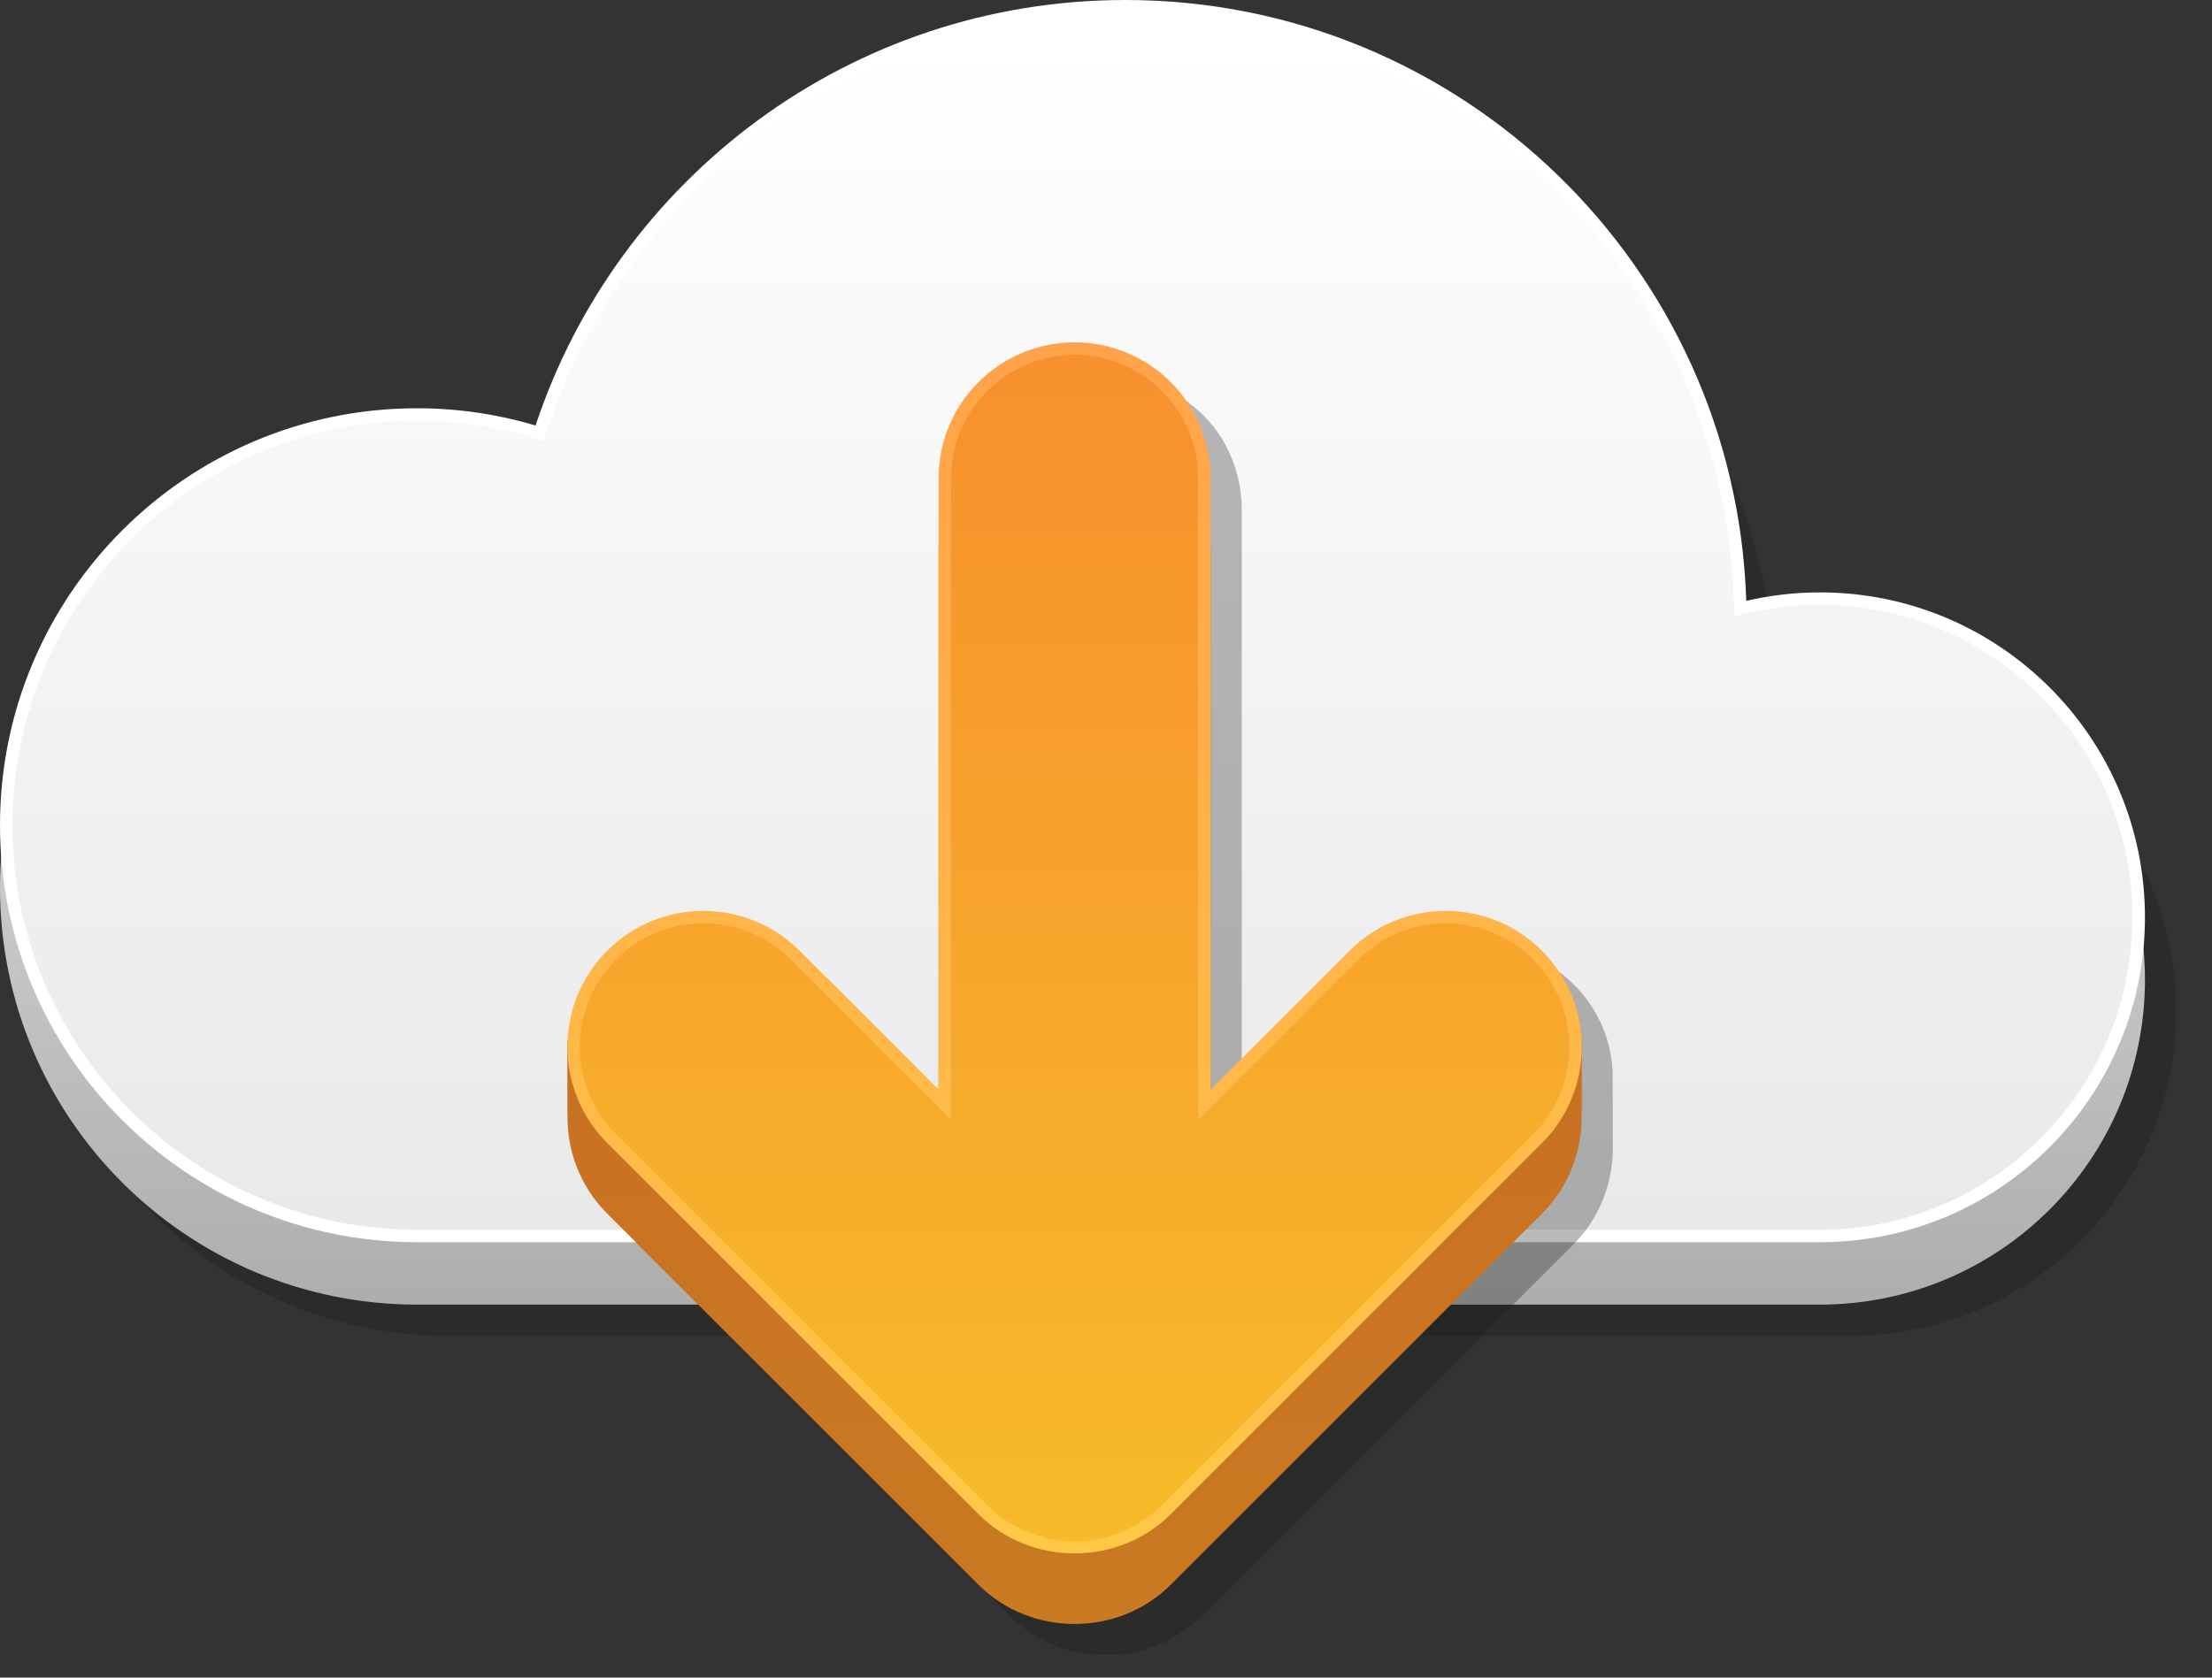 <svg xmlns="http://www.w3.org/2000/svg" width="58" height="44" viewBox="0 0 58 44" fill="none"><rect x="0" y="0" width="58" height="44" fill="#333333" stroke="none"/><path opacity="0.3" d="M48.536 17.99C47.872 17.99 47.226 18.068 46.605 18.212C46.324 9.461 39.143 2.453 30.324 2.453C23.12 2.453 17.01 7.13 14.86 13.612C13.875 13.32 12.832 13.162 11.752 13.162C5.713 13.162 0.816 18.058 0.816 24.098C0.816 30.137 5.713 35.033 11.752 35.033C15.025 35.033 45.419 35.033 48.536 35.033C53.243 35.033 57.058 31.218 57.058 26.512C57.058 21.805 53.243 17.99 48.536 17.99Z" fill="#1A1A1A"></path><path d="M47.72 17.173C47.055 17.173 46.409 17.251 45.788 17.395C45.508 8.644 38.327 1.636 29.508 1.636C22.304 1.636 16.193 6.313 14.043 12.795C13.058 12.504 12.016 12.345 10.936 12.345C4.896 12.345 0 17.241 0 23.281C0 29.32 4.896 34.217 10.936 34.217C14.209 34.217 44.603 34.217 47.72 34.217C52.426 34.217 56.242 30.401 56.242 25.695C56.242 20.988 52.426 17.173 47.72 17.173Z" fill="url(#paint0_linear_1_2238)"></path><path d="M47.72 15.537C47.055 15.537 46.409 15.615 45.788 15.759C45.508 7.008 38.327 0 29.508 0C22.304 0 16.193 4.676 14.043 11.159C13.058 10.867 12.016 10.708 10.936 10.708C4.896 10.708 0 15.605 0 21.644C0 27.684 4.896 32.58 10.936 32.58C14.209 32.58 44.603 32.58 47.72 32.58C52.426 32.58 56.242 28.765 56.242 24.058C56.242 19.352 52.426 15.537 47.72 15.537Z" fill="white"></path><path d="M10.935 32.254C5.085 32.254 0.326 27.494 0.326 21.644C0.326 15.794 5.085 11.035 10.935 11.035C11.956 11.035 12.97 11.182 13.95 11.472L14.253 11.562L14.353 11.262C16.522 4.721 22.612 0.327 29.507 0.327C33.681 0.327 37.628 1.927 40.622 4.832C43.61 7.731 45.328 11.616 45.461 15.769L45.474 16.167L45.862 16.077C46.474 15.935 47.099 15.863 47.719 15.863C52.238 15.863 55.914 19.54 55.914 24.058C55.914 28.577 52.238 32.254 47.719 32.254H10.935Z" fill="url(#paint1_linear_1_2238)"></path><path opacity="0.3" d="M42.284 28.099C42.14 25.152 38.396 23.561 36.204 25.752L32.559 29.397V13.363C32.559 12.747 32.403 12.168 32.129 11.663C30.979 9.547 27.905 9.258 26.353 10.965C25.777 11.598 25.426 12.44 25.426 13.363V29.397L21.782 25.752C21.085 25.056 20.172 24.707 19.26 24.707C17.181 24.707 15.911 26.284 15.693 28.099V30.016H15.699C15.67 30.965 16.014 31.923 16.738 32.647L26.471 42.38C27.845 43.752 30.141 43.755 31.514 42.38L41.247 32.647C41.971 31.923 42.315 30.965 42.287 30.016C42.289 29.799 42.287 28.311 42.284 28.099Z" fill="#1A1A1A"></path><path d="M41.476 27.282H40.841C40.721 27.108 40.586 26.942 40.431 26.787C39.735 26.09 38.822 25.742 37.909 25.742C36.997 25.742 36.084 26.09 35.388 26.787L31.743 30.431V14.398C31.743 12.428 30.146 10.831 28.176 10.831C26.207 10.831 24.61 12.428 24.61 14.398V30.431L20.965 26.787C19.572 25.394 17.314 25.394 15.921 26.787C15.767 26.942 15.632 27.108 15.511 27.282H14.877V29.2H14.882C14.853 30.148 15.197 31.106 15.921 31.83L25.654 41.563C27.028 42.936 29.325 42.938 30.698 41.563L40.431 31.83C41.155 31.106 41.499 30.148 41.47 29.2H41.475L41.476 27.282Z" fill="url(#paint2_linear_1_2238)"></path><path d="M40.431 29.979L30.698 39.712C29.324 41.086 27.027 41.085 25.654 39.712L15.921 29.979C14.529 28.586 14.529 26.328 15.921 24.935C17.314 23.543 19.572 23.543 20.965 24.935L24.61 28.58V12.546C24.61 10.576 26.207 8.979 28.176 8.979C30.146 8.979 31.743 10.576 31.743 12.546V28.58L35.387 24.935C36.084 24.239 36.996 23.891 37.909 23.891C38.822 23.891 39.735 24.239 40.431 24.935C41.824 26.328 41.824 28.586 40.431 29.979Z" fill="url(#paint3_linear_1_2238)"></path><path d="M28.176 40.429C27.328 40.429 26.49 40.072 25.89 39.485L16.152 29.748C14.889 28.485 14.889 26.43 16.152 25.166C16.764 24.554 17.578 24.217 18.443 24.217C19.308 24.217 20.122 24.554 20.734 25.166L24.936 29.369V12.546C24.936 10.759 26.39 9.306 28.176 9.306C29.962 9.306 31.416 10.759 31.416 12.546V29.369L35.618 25.166C36.23 24.554 37.044 24.217 37.909 24.217C38.774 24.217 39.588 24.554 40.2 25.166C41.463 26.429 41.463 28.485 40.2 29.748L30.464 39.483C29.863 40.071 29.024 40.429 28.176 40.429Z" fill="url(#paint4_linear_1_2238)"></path><defs><linearGradient id="paint0_linear_1_2238" x1="28.121" y1="2.266" x2="28.121" y2="38.314" gradientUnits="userSpaceOnUse"><stop stop-color="white"></stop><stop offset="1" stop-color="#A3A3A3"></stop></linearGradient><linearGradient id="paint1_linear_1_2238" x1="28.12" y1="0.944" x2="28.12" y2="36.269" gradientUnits="userSpaceOnUse"><stop stop-color="white"></stop><stop offset="1" stop-color="#E6E6E6"></stop></linearGradient><linearGradient id="paint2_linear_1_2238" x1="28.176" y1="42.284" x2="28.176" y2="9.954" gradientUnits="userSpaceOnUse"><stop stop-color="#C97A22"></stop><stop offset="1" stop-color="#C96425"></stop></linearGradient><linearGradient id="paint3_linear_1_2238" x1="28.176" y1="40.433" x2="28.176" y2="8.103" gradientUnits="userSpaceOnUse"><stop stop-color="#FFC847"></stop><stop offset="1" stop-color="#FFA24A"></stop></linearGradient><linearGradient id="paint4_linear_1_2238" x1="28.176" y1="40.126" x2="28.176" y2="8.448" gradientUnits="userSpaceOnUse"><stop stop-color="#F7BA2A"></stop><stop offset="1" stop-color="#F78F2D"></stop></linearGradient></defs></svg>